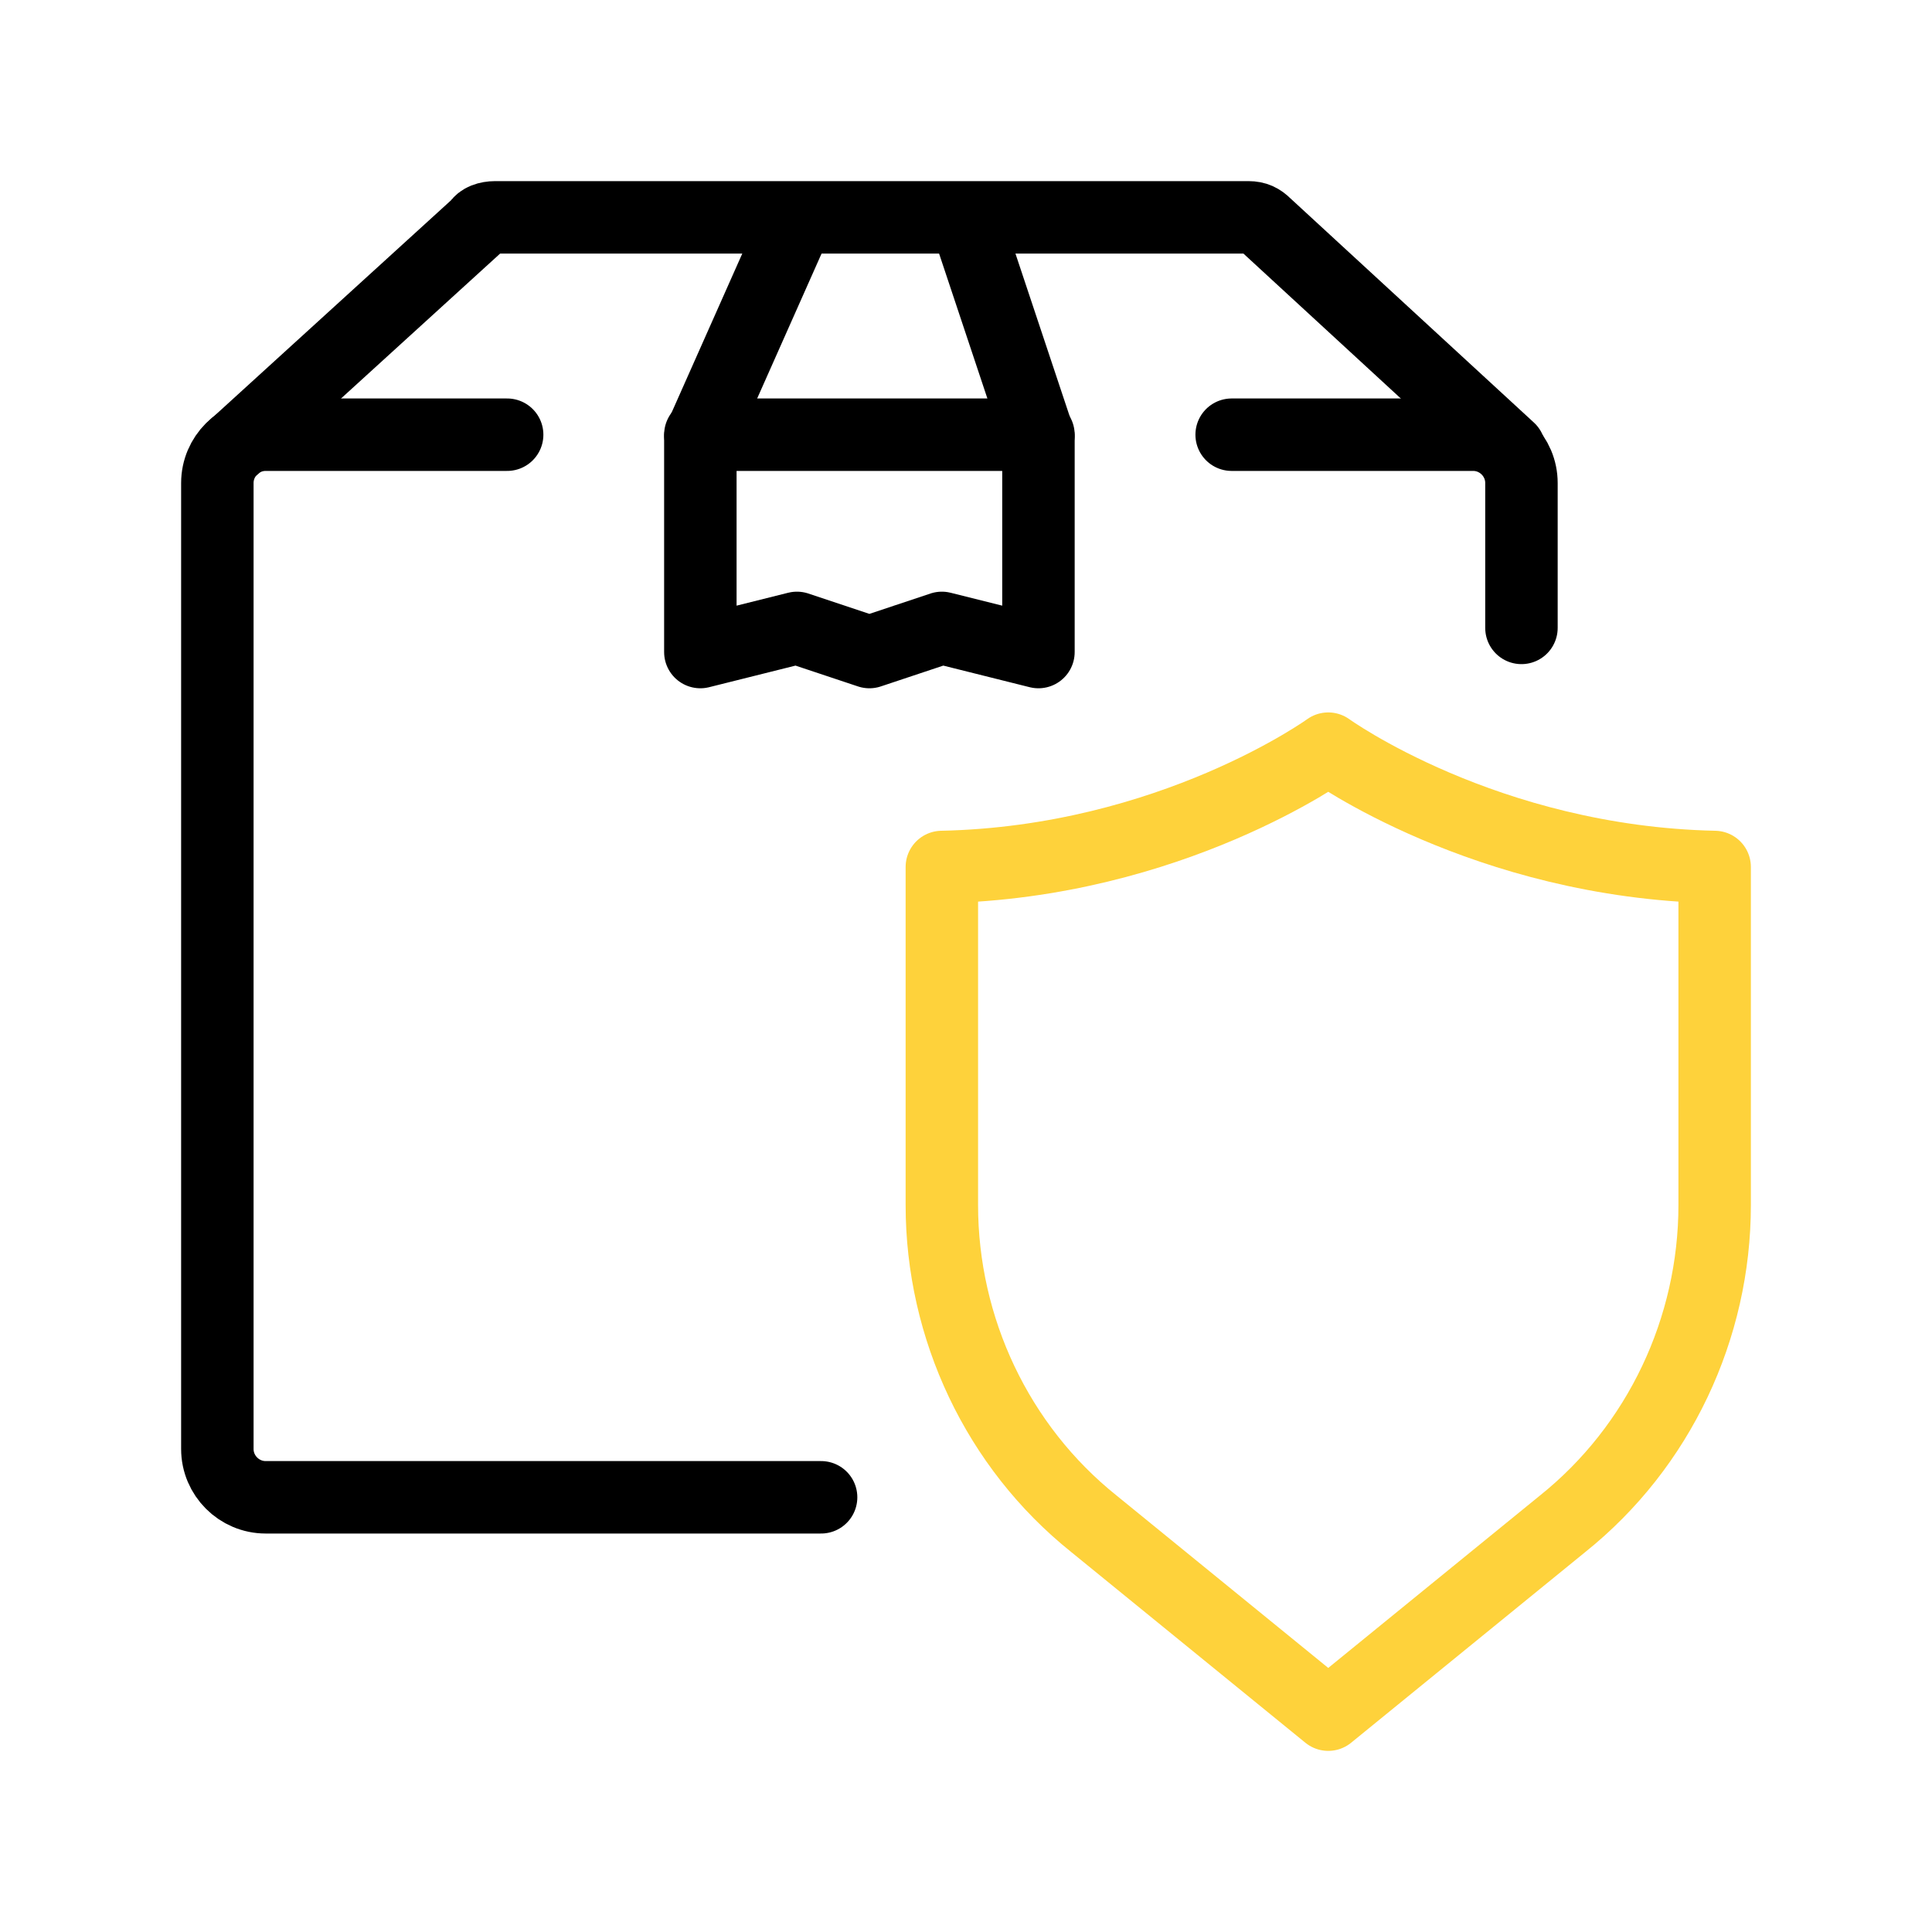 <svg width="80" height="80" viewBox="0 0 80 80" fill="none" xmlns="http://www.w3.org/2000/svg">
<path d="M55 31C55 31 48.5 35.7 39 35.9V49.9C39 55 41.3 59.9 45.3 63.1L55 71L64.7 63.1C68.7 59.9 71 55 71 49.9V35.9C61.5 35.7 55 31 55 31Z" stroke="#FED23B" stroke-width="3" stroke-miterlimit="10" stroke-linecap="round" stroke-linejoin="round"/>
<path d="M33 9.1L29 18.1V27L33 26L36 27L39 26L43 27V18.1L40 9.1" stroke="black" stroke-width="3" stroke-miterlimit="10" stroke-linecap="round" stroke-linejoin="round"/>
<path d="M9.699 18.5L19.799 9.3C19.899 9.1 20.199 9 20.499 9H51.699C51.999 9 52.199 9.1 52.399 9.3L62.499 18.6" stroke="black" stroke-width="3" stroke-miterlimit="10" stroke-linecap="round" stroke-linejoin="round"/>
<path d="M51 18H61C62.1 18 63 18.9 63 20V26" stroke="black" stroke-width="3" stroke-miterlimit="10" stroke-linecap="round" stroke-linejoin="round"/>
<path d="M29 18H43" stroke="black" stroke-width="3" stroke-miterlimit="10" stroke-linecap="round" stroke-linejoin="round"/>
<path d="M34 62H11C9.9 62 9 61.1 9 60V20C9 18.9 9.9 18 11 18H21" stroke="black" stroke-width="3" stroke-miterlimit="10" stroke-linecap="round" stroke-linejoin="round"/>
</svg>
